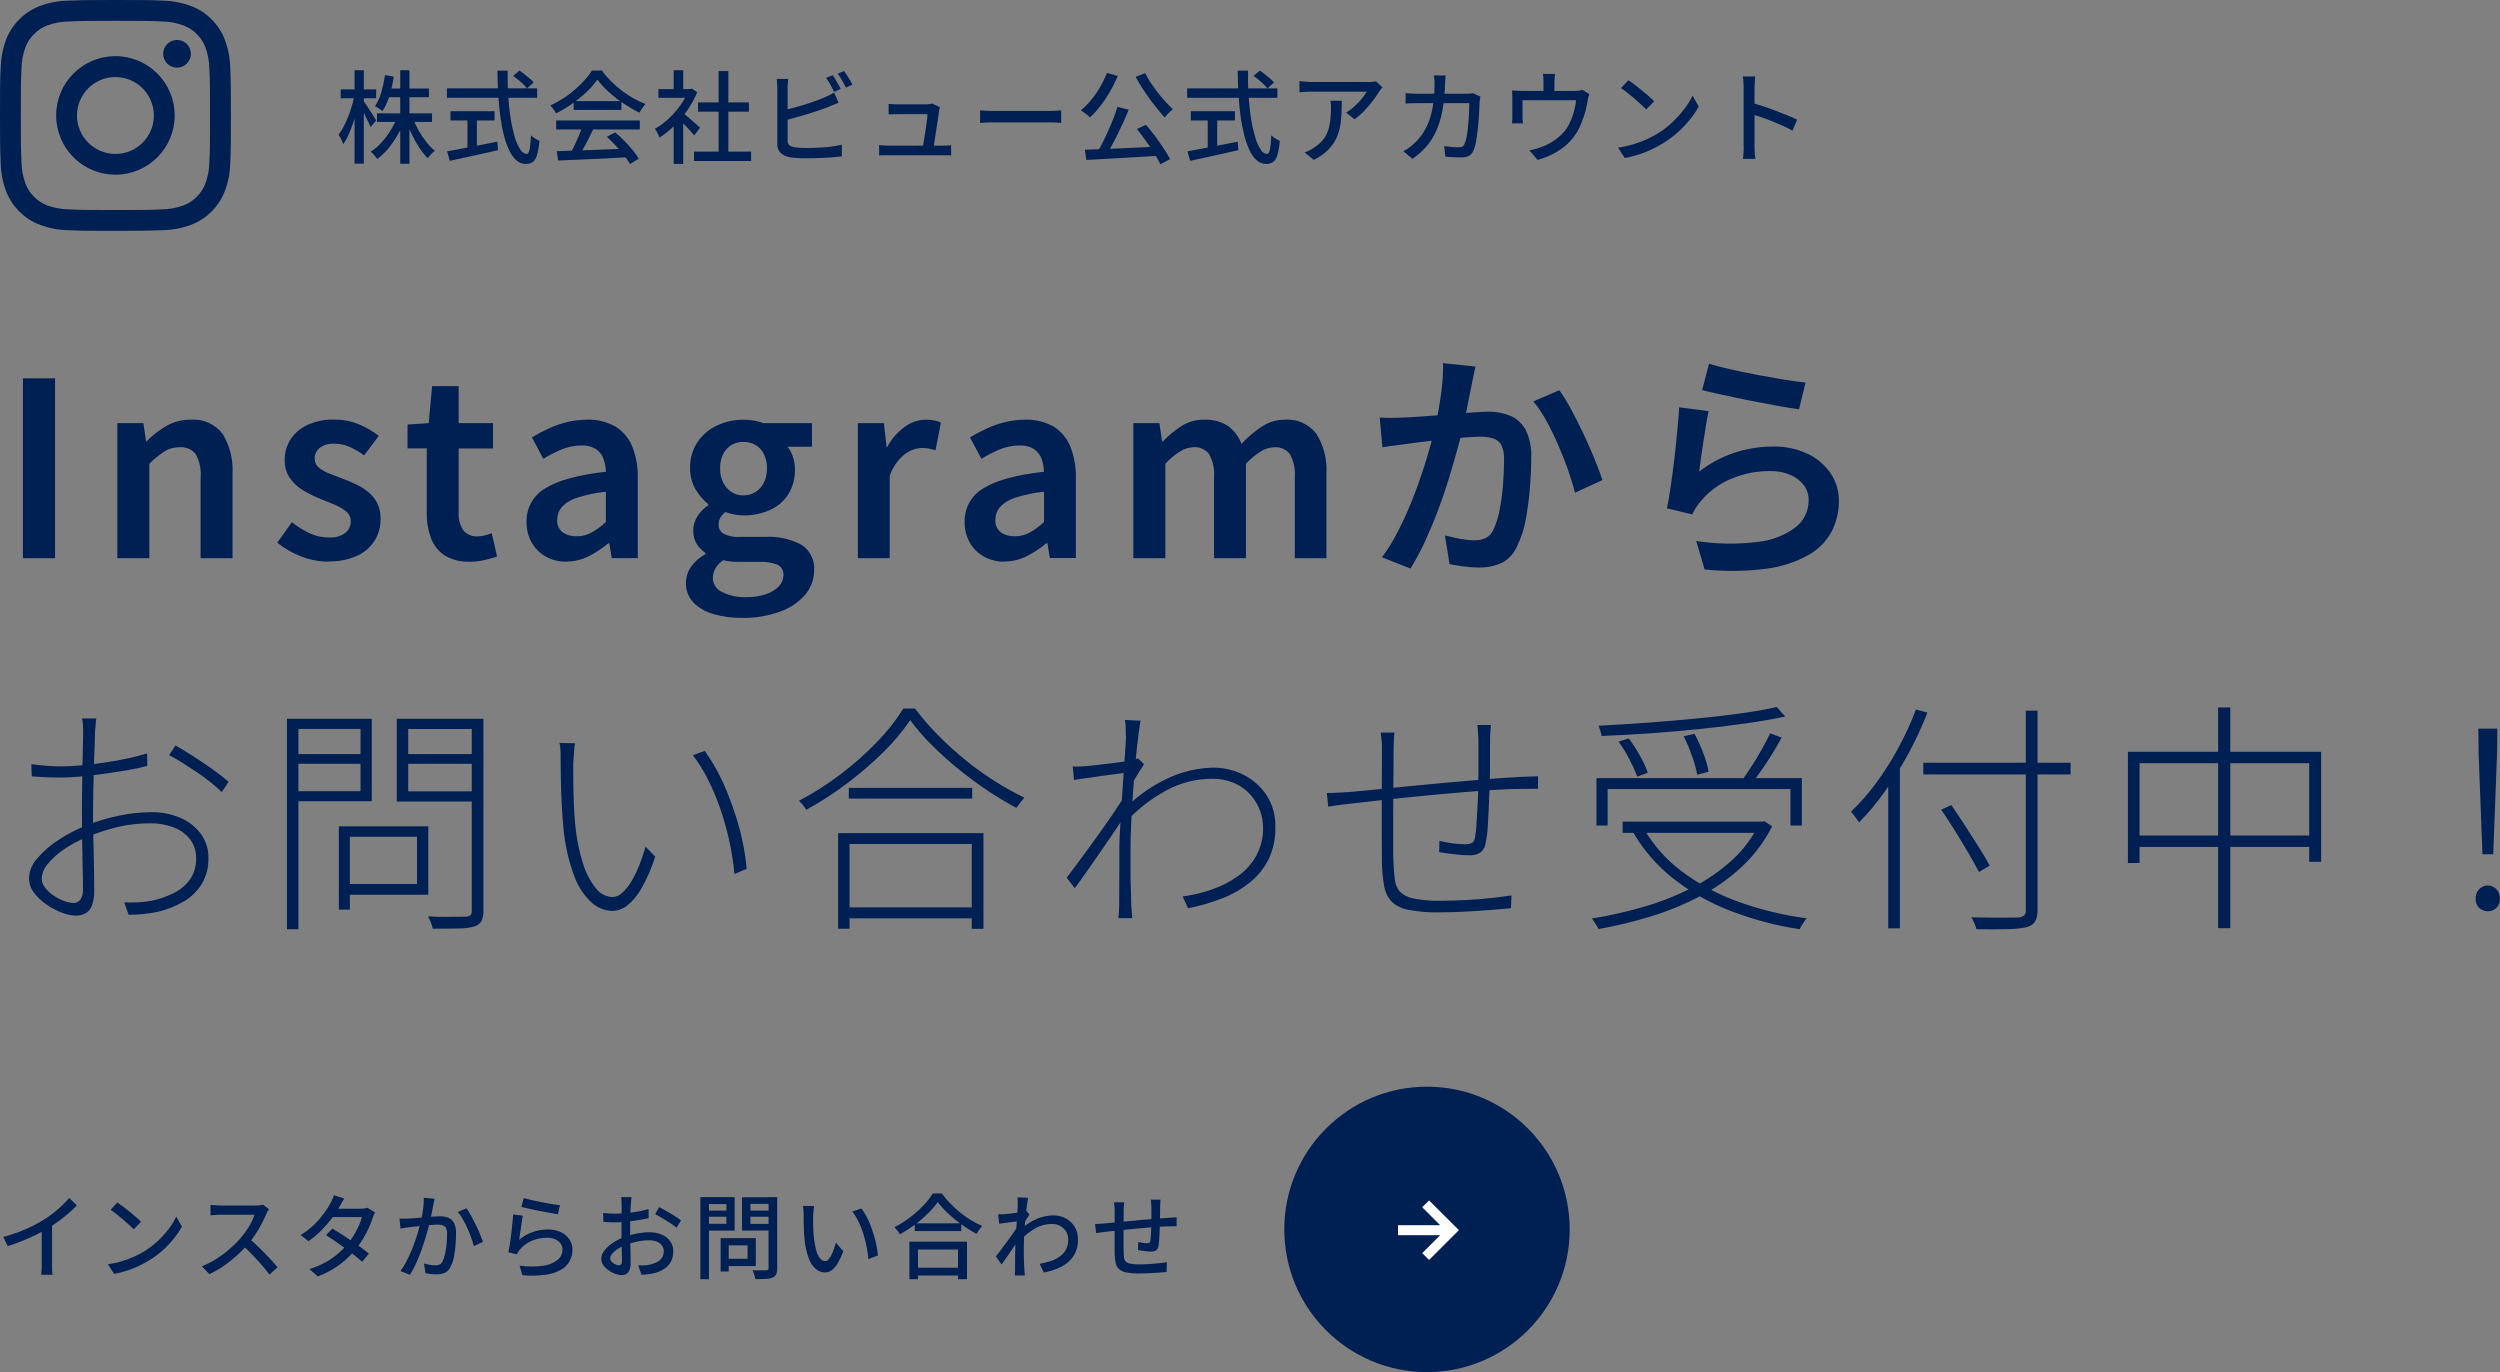 <?xml version="1.0" encoding="UTF-8"?>
<svg id="_レイヤー_2" data-name="レイヤー 2" xmlns="http://www.w3.org/2000/svg" width="297.83" height="163.46" viewBox="0 0 297.83 163.46">
  <rect x="0" y="0" width="297.83" height="163.46" fill="#808080" stroke="none"/>
  <defs>
    <style>
      .cls-1 {
        fill: #fff;
      }

      .cls-1, .cls-2 {
        stroke-width: 0px;
      }

      .cls-2 {
        fill: #001f52;
      }
    </style>
  </defs>
  <g id="_レイヤー_2-2" data-name=" レイヤー 2">
    <g id="_グループ_9917" data-name="グループ 9917">
      <path id="_パス_2847" data-name="パス 2847" class="cls-2" d="M2.73,66.5v-21.43h3.83v21.43h-3.83ZM13.98,66.5v-16.09h3.1l.32,2.17h.06c.7-.71,1.49-1.32,2.35-1.83.89-.51,1.9-.77,2.93-.75,1.46-.12,2.88.52,3.77,1.68.87,1.42,1.29,3.07,1.19,4.73v10.09h-3.8v-9.6c.09-.98-.12-1.95-.59-2.81-.46-.57-1.17-.87-1.9-.81-.65-.01-1.29.16-1.84.51-.64.43-1.24.92-1.78,1.46v11.25h-3.8ZM39.12,66.91c-1.12,0-2.23-.22-3.28-.64-1.02-.39-1.97-.94-2.81-1.62l1.74-2.44c.66.53,1.38.97,2.15,1.33.72.33,1.5.5,2.29.49.69.05,1.38-.14,1.94-.55.41-.34.65-.85.64-1.39,0-.43-.18-.84-.51-1.12-.39-.33-.83-.6-1.31-.8-.53-.23-1.08-.45-1.64-.67-.71-.28-1.4-.61-2.06-.99-.66-.37-1.23-.87-1.68-1.48-.46-.65-.7-1.44-.67-2.23-.01-.88.23-1.74.71-2.48.5-.75,1.21-1.34,2.03-1.71.98-.44,2.05-.65,3.12-.62,1.04-.02,2.07.18,3.03.58.83.34,1.6.8,2.31,1.36l-1.74,2.32c-.53-.39-1.11-.73-1.71-1-.57-.26-1.18-.39-1.8-.39-.64-.05-1.28.13-1.8.51-.37.31-.59.77-.58,1.26-.01.4.15.78.45,1.04.36.3.76.54,1.2.71.5.2,1.04.41,1.62.62.56.21,1.11.45,1.65.7.53.24,1.03.56,1.48.93.44.37.8.82,1.06,1.33.28.6.41,1.25.39,1.91,0,.9-.24,1.78-.71,2.54-.51.8-1.24,1.43-2.1,1.81-1.08.47-2.25.7-3.42.66ZM55.94,66.91c-1.04.05-2.08-.21-2.97-.74-.75-.5-1.32-1.22-1.62-2.06-.36-.98-.53-2.02-.51-3.06v-7.63h-2.29v-2.84l2.52-.17.41-4.41h3.16v4.41h4.09v3.02h-4.09v7.66c-.05.74.15,1.48.56,2.1.43.5,1.07.76,1.73.71.29,0,.58-.04.85-.12.27-.07.54-.16.8-.26l.64,2.79c-.43.13-.91.27-1.46.4-.59.14-1.2.21-1.81.21ZM67.48,66.91c-.87.02-1.72-.19-2.48-.61-.69-.4-1.27-.97-1.66-1.67-.42-.75-.63-1.59-.61-2.45-.05-1.65.82-3.2,2.26-4.02,1.51-.94,3.91-1.59,7.19-1.96-.01-.54-.11-1.07-.3-1.58-.17-.46-.49-.86-.9-1.13-.51-.31-1.1-.45-1.7-.42-.81,0-1.6.16-2.35.46-.76.32-1.5.69-2.2,1.13l-1.36-2.55c.62-.38,1.27-.72,1.93-1.03.71-.33,1.44-.59,2.2-.78.8-.2,1.62-.3,2.45-.3,1.17-.04,2.34.24,3.36.81.9.56,1.6,1.38,2,2.36.48,1.2.7,2.49.67,3.78v9.54h-3.1l-.29-1.77h-.12c-.71.6-1.49,1.11-2.32,1.54-.83.42-1.74.64-2.67.64ZM68.7,63.89c.62,0,1.24-.15,1.78-.45.62-.35,1.19-.77,1.7-1.26v-3.6c-1.17.11-2.33.36-3.45.72-.69.21-1.32.59-1.81,1.12-.35.41-.54.93-.54,1.46-.06.59.19,1.17.65,1.54.49.33,1.07.49,1.66.47ZM88.42,73.61c-1.16.02-2.32-.14-3.44-.46-.91-.25-1.73-.73-2.39-1.39-.58-.63-.9-1.46-.87-2.32,0-.68.21-1.34.59-1.9.45-.64,1.04-1.16,1.73-1.52v-.15c-.41-.28-.76-.64-1.03-1.06-.3-.49-.44-1.06-.42-1.64,0-.62.19-1.22.54-1.73.33-.5.76-.93,1.26-1.26v-.12c-.61-.48-1.12-1.07-1.51-1.74-.45-.76-.68-1.64-.67-2.52-.03-1.12.28-2.23.9-3.16.59-.86,1.4-1.54,2.35-1.97.97-.45,2.03-.67,3.1-.67.45,0,.89.04,1.33.12.37.07.72.16,1.07.29h5.77v2.81h-2.9c.27.35.48.74.62,1.16.17.49.25,1.01.25,1.54.03,1.06-.25,2.1-.81,3-.54.82-1.31,1.47-2.22,1.86-.98.42-2.05.64-3.12.62-.35,0-.69-.04-1.03-.1-.38-.07-.75-.17-1.12-.3-.22.18-.41.4-.57.64-.16.27-.23.59-.22.9,0,.42.21.81.57,1.03.63.32,1.34.45,2.04.39h2.87c1.52-.09,3.04.23,4.39.94,1.02.66,1.6,1.82,1.51,3.03,0,1.05-.37,2.08-1.04,2.88-.8.93-1.83,1.64-2.99,2.04-1.46.53-3,.79-4.56.76h0ZM88.56,59.02c.5,0,.99-.13,1.42-.39.43-.27.78-.65,1.01-1.1.27-.54.39-1.13.38-1.73.02-.6-.11-1.19-.38-1.73-.22-.45-.57-.82-1-1.07-.44-.25-.93-.37-1.44-.36-.48,0-.96.12-1.38.36-.43.25-.77.62-1,1.06-.27.54-.4,1.14-.38,1.74-.02.6.11,1.19.38,1.73.23.45.57.83,1,1.1.41.26.89.4,1.38.39h0ZM88.97,71.14c.78.02,1.56-.11,2.31-.36.57-.19,1.09-.51,1.51-.94.34-.34.53-.8.54-1.28.06-.54-.23-1.06-.72-1.29-.67-.25-1.38-.37-2.09-.33h-2.2c-.43,0-.82-.01-1.17-.04-.34-.03-.67-.08-1-.16-.39.26-.71.61-.94,1.01-.19.34-.28.72-.29,1.1,0,.73.44,1.38,1.1,1.68.92.45,1.94.66,2.96.61ZM102.2,66.5v-16.09h3.1l.32,2.87h.06c.5-.96,1.22-1.78,2.09-2.42.72-.54,1.59-.84,2.49-.86.35,0,.71.02,1.06.09.27.05.53.14.77.26l-.64,3.28c-.29-.08-.56-.14-.8-.19-.29-.05-.59-.08-.89-.07-.72.04-1.42.3-1.99.75-.83.67-1.44,1.57-1.78,2.58v9.8h-3.8ZM119.69,66.91c-.87.02-1.73-.19-2.49-.61-.7-.4-1.27-.97-1.67-1.67-.42-.75-.63-1.59-.61-2.45-.05-1.65.82-3.2,2.26-4.02,1.51-.94,3.91-1.59,7.19-1.96-.01-.54-.11-1.07-.3-1.58-.17-.46-.49-.86-.9-1.13-.51-.31-1.1-.45-1.7-.42-.81,0-1.6.16-2.35.46-.76.32-1.5.69-2.2,1.13l-1.36-2.55c.62-.38,1.27-.72,1.93-1.03.71-.33,1.44-.59,2.2-.78.8-.2,1.62-.3,2.45-.3,1.17-.04,2.34.24,3.36.81.9.56,1.6,1.38,2,2.36.48,1.2.7,2.49.67,3.78v9.53h-3.1l-.29-1.77h-.12c-.71.6-1.49,1.11-2.32,1.54-.82.42-1.74.64-2.67.64h0ZM120.9,63.89c.62,0,1.24-.15,1.78-.45.62-.35,1.19-.77,1.7-1.26v-3.6c-1.17.11-2.33.36-3.45.72-.69.21-1.32.59-1.81,1.12-.35.41-.54.93-.54,1.46-.06.59.19,1.17.65,1.54.49.33,1.07.49,1.66.47ZM135.02,66.5v-16.09h3.1l.32,2.2h.06c.67-.7,1.42-1.31,2.23-1.84.81-.52,1.76-.79,2.73-.77,1-.05,1.99.21,2.83.75.73.53,1.29,1.27,1.61,2.12.72-.77,1.53-1.46,2.41-2.04.82-.55,1.79-.84,2.78-.83,1.45-.11,2.85.52,3.73,1.68.88,1.41,1.3,3.06,1.2,4.73v10.09h-3.77v-9.6c.09-.98-.12-1.95-.59-2.81-.45-.57-1.15-.87-1.87-.81-.56.02-1.11.19-1.58.49-.66.41-1.26.91-1.78,1.48v11.25h-3.8v-9.6c.09-.98-.12-1.95-.59-2.81-.45-.57-1.15-.87-1.87-.81-.56.02-1.1.19-1.57.49-.66.41-1.25.91-1.77,1.48v11.25h-3.79ZM175.77,43.68c-.08.33-.15.69-.23,1.09s-.15.77-.23,1.12c-.08.41-.17.88-.29,1.44s-.23,1.11-.33,1.68c-.11.57-.22,1.13-.33,1.67-.19.81-.44,1.76-.74,2.84-.3,1.08-.64,2.24-1.01,3.48-.38,1.24-.8,2.48-1.28,3.74-.47,1.26-.99,2.49-1.54,3.7-.51,1.13-1.1,2.23-1.76,3.29l-3.39-1.34c.71-.96,1.34-1.98,1.88-3.05.58-1.12,1.11-2.28,1.6-3.48.49-1.2.92-2.38,1.3-3.54.39-1.16.72-2.24.99-3.23.27-1,.48-1.86.64-2.6.27-1.26.49-2.5.65-3.73.16-1.16.23-2.33.22-3.5l3.86.41ZM185.77,46.49c.52.74,1,1.52,1.42,2.32.5.93,1,1.9,1.48,2.93.48,1.02.92,2.02,1.3,2.97.39.96.7,1.78.93,2.48l-3.27,1.51c-.19-.79-.46-1.68-.81-2.67-.35-.99-.74-1.99-1.19-3.02-.44-1.02-.92-1.99-1.42-2.9-.44-.81-.95-1.58-1.54-2.29l3.1-1.33ZM164.37,49.74c.5.04,1,.05,1.48.04.48,0,.98-.02,1.48-.04.47-.02,1.04-.05,1.71-.1l2.19-.16c.78-.06,1.56-.12,2.34-.19s1.49-.13,2.15-.17c.66-.05,1.2-.07,1.62-.07.89-.02,1.78.15,2.61.49.77.34,1.4.93,1.8,1.67.49,1,.72,2.12.67,3.23,0,1.12-.05,2.35-.16,3.68-.1,1.28-.27,2.56-.51,3.83-.18,1.06-.51,2.08-.99,3.05-.35.89-1.01,1.62-1.86,2.06-.87.39-1.81.57-2.76.55-.59,0-1.18-.05-1.77-.13-.64-.09-1.2-.18-1.68-.27l-.55-3.42c.39.1.8.19,1.25.29.44.1.87.17,1.29.22.33.04.67.07,1,.07.45,0,.9-.08,1.31-.26.43-.23.76-.6.94-1.04.33-.72.57-1.47.71-2.25.19-.98.33-1.97.41-2.97.09-1.07.13-2.08.13-3.05.04-.62-.07-1.24-.33-1.8-.21-.38-.57-.66-.99-.78-.51-.14-1.05-.21-1.58-.2-.44,0-1.05.03-1.83.1-.77.07-1.6.14-2.49.23-.89.09-1.71.18-2.46.28-.75.1-1.34.17-1.77.23-.39.06-.88.12-1.49.2s-1.13.15-1.55.23l-.32-3.54ZM203.58,43.33c.68.21,1.53.43,2.57.67,1.03.23,2.12.45,3.25.67,1.13.21,2.21.4,3.22.57,1.01.16,1.84.28,2.48.33l-.78,3.19c-.58-.08-1.27-.19-2.07-.33s-1.66-.3-2.58-.48c-.92-.17-1.82-.35-2.7-.54-.88-.18-1.69-.36-2.42-.52-.73-.16-1.32-.3-1.77-.42l.82-3.13ZM203.55,48.99c-.1.43-.2.96-.3,1.6s-.21,1.3-.32,2c-.11.7-.2,1.36-.29,2l-.22,1.6c1.26-.99,2.69-1.75,4.21-2.26,1.48-.48,3.03-.73,4.58-.73,1.46-.04,2.9.27,4.22.9,1.1.53,2.03,1.35,2.7,2.36.62.95.95,2.06.94,3.2.01,1.27-.28,2.52-.86,3.65-.63,1.18-1.59,2.15-2.76,2.81-1.53.85-3.21,1.4-4.95,1.62-2.46.33-4.95.36-7.42.1l-1.01-3.39c2.45.38,4.95.42,7.41.1,1.63-.17,3.17-.78,4.48-1.77.96-.77,1.52-1.94,1.51-3.18.01-.65-.19-1.28-.58-1.8-.42-.55-.97-.97-1.61-1.23-.75-.31-1.55-.47-2.36-.45-1.62-.02-3.22.3-4.71.93-1.39.58-2.62,1.49-3.58,2.64-.22.25-.43.53-.61.81-.15.25-.29.51-.41.78l-3.02-.72c.12-.56.23-1.22.35-1.99.12-.76.23-1.58.35-2.47.12-.88.22-1.77.32-2.67.1-.9.18-1.77.26-2.62.08-.85.14-1.61.17-2.29l3.5.46ZM11.48,85.56c-.04.17-.06.35-.07.52,0,.17-.02.36-.04.55-.02.19-.04.41-.06.64,0,.35-.01.89-.04,1.64s-.06,1.6-.09,2.57c-.03.97-.05,1.94-.07,2.92-.02.98-.03,1.86-.03,2.65,0,.73,0,1.53.03,2.39.02.86.04,1.71.06,2.54.02.83.03,1.61.04,2.35s.01,1.33.01,1.8c.02.59-.07,1.17-.26,1.72-.14.39-.4.72-.75.94-.36.2-.77.3-1.19.29-.57-.02-1.14-.14-1.67-.36-.65-.25-1.27-.58-1.84-.99-.57-.38-1.07-.86-1.48-1.41-.37-.47-.57-1.05-.58-1.65.03-.89.37-1.74.97-2.39.72-.85,1.57-1.59,2.51-2.19,1-.67,2.07-1.23,3.19-1.68,1.3-.54,2.64-.95,4.02-1.23,1.25-.27,2.53-.41,3.81-.42,1.24-.03,2.46.21,3.6.7.96.41,1.79,1.08,2.41,1.93.58.83.89,1.82.87,2.83.03,1.07-.24,2.12-.77,3.05-.53.86-1.26,1.59-2.13,2.1-.98.58-2.05,1.01-3.16,1.26-.62.13-1.24.22-1.87.28-.61.05-1.14.07-1.58.07l-.52-1.48c.48.02,1.01.02,1.58,0,.58-.02,1.16-.09,1.73-.2.88-.19,1.73-.49,2.54-.88.78-.37,1.45-.93,1.96-1.62.52-.74.78-1.63.75-2.54.03-.84-.24-1.66-.75-2.32-.53-.64-1.22-1.12-2-1.4-.85-.31-1.75-.47-2.65-.46-1.28,0-2.55.13-3.8.41-1.29.3-2.55.71-3.77,1.22-.95.38-1.85.85-2.7,1.42-.74.49-1.41,1.08-1.98,1.77-.44.48-.7,1.09-.74,1.74,0,.4.14.79.39,1.1.28.36.61.68.99.93.39.27.81.49,1.25.65.36.15.75.23,1.15.25.33.02.65-.14.84-.42.21-.33.31-.72.29-1.12,0-.6,0-1.4-.03-2.41s-.04-2.08-.06-3.23c-.02-1.15-.03-2.23-.03-3.23,0-.83,0-1.75.02-2.77.01-1.02.02-2.01.04-2.98.02-.98.04-1.83.06-2.57.02-.73.03-1.23.03-1.48,0-.21,0-.42-.01-.62,0-.2-.02-.41-.04-.61-.02-.18-.04-.36-.09-.54h1.74ZM20.91,88.81c.66.37,1.4.82,2.22,1.35.82.53,1.61,1.06,2.35,1.6.61.43,1.2.89,1.75,1.38l-.81,1.22c-.42-.41-.86-.8-1.32-1.16-.51-.41-1.06-.81-1.64-1.2-.58-.39-1.16-.77-1.73-1.13-.57-.36-1.1-.66-1.58-.91l.75-1.14ZM3.74,91.04c.77.1,1.42.16,1.94.2.52.04,1.05.06,1.6.06.7,0,1.48-.04,2.36-.12.88-.08,1.79-.18,2.73-.32.94-.13,1.86-.3,2.76-.49s1.7-.4,2.39-.61l.03,1.48c-.79.21-1.6.39-2.41.52-.91.15-1.84.3-2.8.43-.96.14-1.88.24-2.76.32-.88.08-1.64.12-2.28.12-.75,0-1.41-.01-1.96-.04-.55-.03-1.07-.06-1.55-.1l-.06-1.45ZM41.01,98.44h10.01v8.15h-10.01v-1.28h8.67v-5.63h-8.67v-1.24ZM40.37,98.44h1.31v9.92h-1.31v-9.92ZM34.83,89.83h8.5v1.16h-8.5v-1.16ZM48.14,89.83h8.73v1.16h-8.73v-1.16ZM56.2,85.63h1.39v22.84c.03.44-.06.89-.25,1.29-.2.31-.5.53-.86.62-.61.16-1.23.24-1.86.23-.81.02-1.84.03-3.07.03-.02-.16-.06-.31-.12-.46-.06-.17-.12-.35-.2-.52-.08-.17-.15-.34-.23-.49.7.04,1.35.06,1.96.06.61,0,1.14,0,1.58-.01.44,0,.75-.01.93-.01.2,0,.4-.06.57-.17.13-.15.18-.35.16-.55v-22.84ZM34.92,85.63h9.37v9.82h-9.37v-1.19h8.03v-7.42h-8.03v-1.21ZM56.9,85.63v1.22h-8.27v7.42h8.27v1.22h-9.63v-9.86h9.63ZM34.19,85.63h1.36v25.07h-1.36v-25.07ZM68.5,88.55c-.05.22-.07.45-.09.68-.02.28-.04.58-.06.89s-.04.58-.06.81c0,.6,0,1.3.01,2.1,0,.8.03,1.65.06,2.55.03.9.08,1.77.16,2.62.14,1.55.44,3.08.9,4.57.32,1.1.84,2.13,1.55,3.03.47.65,1.22,1.04,2.01,1.07.42-.02.81-.19,1.12-.48.42-.38.79-.82,1.07-1.31.37-.62.69-1.26.96-1.93.3-.75.56-1.51.77-2.29l1.16,1.19c-.42,1.33-.98,2.62-1.67,3.83-.43.78-1.01,1.47-1.71,2.03-.5.38-1.1.59-1.73.61-.9-.03-1.76-.37-2.44-.97-.94-.87-1.66-1.95-2.09-3.16-.7-1.89-1.14-3.87-1.31-5.87-.08-.81-.14-1.71-.19-2.68s-.08-1.91-.1-2.81c-.02-.9-.03-1.62-.03-2.16,0-.29,0-.69-.01-1.2,0-.4-.04-.79-.13-1.17l1.83.05ZM83.96,89.45c.51.73.98,1.48,1.41,2.26.47.86.89,1.76,1.26,2.67.39.95.74,1.93,1.06,2.94.32,1.01.59,2.04.8,3.07.21,1.03.37,2.07.46,3.12l-1.45.61c-.13-1.38-.35-2.74-.65-4.09-.29-1.3-.66-2.58-1.09-3.83-.41-1.17-.9-2.32-1.46-3.42-.5-.99-1.09-1.93-1.75-2.81l1.42-.52ZM101.12,93.86h14.7v1.28h-14.7v-1.28ZM100.49,108.1h15.89v1.3h-15.89v-1.3ZM99.85,99.25h17.31v11.4h-1.39v-10.1h-14.56v10.09h-1.36v-11.4ZM108.43,85.8c-.92,1.35-1.97,2.6-3.13,3.74-1.35,1.34-2.8,2.59-4.32,3.74-1.56,1.18-3.21,2.25-4.93,3.19-.06-.1-.14-.21-.23-.35-.1-.14-.2-.27-.32-.39-.12-.13-.22-.24-.32-.33,1.74-.91,3.4-1.97,4.96-3.16,1.55-1.17,3.01-2.47,4.36-3.87,1.18-1.2,2.23-2.53,3.12-3.96h1.39c.83,1.11,1.73,2.15,2.7,3.13,1.03,1.05,2.12,2.04,3.26,2.97,1.13.92,2.31,1.77,3.54,2.55,1.13.72,2.31,1.38,3.52,1.96-.15.17-.32.38-.49.61-.17.23-.33.43-.46.61-1.2-.64-2.37-1.34-3.49-2.1-1.19-.8-2.35-1.66-3.48-2.58-1.1-.89-2.16-1.85-3.16-2.86-.91-.9-1.75-1.88-2.51-2.9h0ZM140.88,106.8c1.2-.16,2.38-.44,3.52-.84,1.1-.38,2.15-.92,3.1-1.6.91-.65,1.66-1.49,2.19-2.47.56-1.05.83-2.23.78-3.42-.01-.62-.12-1.23-.33-1.81-.24-.68-.6-1.31-1.06-1.86-.52-.62-1.17-1.11-1.9-1.45-.89-.4-1.85-.59-2.83-.57-1.87,0-3.71.47-5.35,1.36-1.73.92-3.3,2.12-4.65,3.54l-.03-1.65c1.54-1.5,3.34-2.7,5.32-3.54,1.55-.65,3.21-1,4.89-1.04,1.24,0,2.47.28,3.58.84,1.12.55,2.07,1.38,2.76,2.42.73,1.13,1.1,2.44,1.06,3.78.05,1.31-.22,2.62-.77,3.81-.53,1.08-1.28,2.04-2.22,2.8-1,.8-2.11,1.45-3.31,1.91-1.32.52-2.69.92-4.09,1.19l-.66-1.42ZM134.36,92c-.15.04-.47.09-.96.15s-1.04.13-1.67.22c-.63.09-1.27.18-1.93.28s-1.28.18-1.86.26l-.14-1.6c.25.02.5.02.75.01.25-.01.5-.02.75-.04l1.39-.15c.56-.06,1.15-.12,1.77-.2.62-.08,1.21-.16,1.78-.26.46-.07.91-.18,1.35-.32l.7.7c-.17.27-.36.57-.57.89-.2.32-.41.65-.61.99-.2.34-.38.65-.54.94l-.41,3.07c-.35.54-.77,1.18-1.26,1.91-.49.73-1.02,1.5-1.58,2.31-.56.8-1.12,1.61-1.68,2.42s-1.09,1.56-1.6,2.23l-.96-1.25c.35-.47.78-1.04,1.29-1.72.51-.68,1.05-1.41,1.61-2.19.56-.77,1.11-1.54,1.65-2.31.54-.76,1.01-1.45,1.42-2.07.41-.62.71-1.09.9-1.42l.15-1.91.23-.93ZM134.12,87.65c0-.27,0-.58-.01-.91,0-.33-.04-.65-.1-.97l1.86.09c-.06.31-.14.88-.25,1.71s-.21,1.81-.32,2.94c-.11,1.13-.21,2.33-.3,3.6-.09,1.27-.17,2.52-.23,3.75-.06,1.24-.09,2.36-.09,3.36v2.42c0,.69,0,1.36.03,2.01s.04,1.41.06,2.26l.06.75c.02.25.04.49.06.72h-1.65c.02-.13.04-.35.06-.65.02-.3.03-.57.03-.8,0-.93,0-1.73.01-2.39s.01-1.34.01-2.01v-2.47c0-.44.02-1.05.06-1.81s.09-1.62.15-2.57c.06-.95.12-1.91.19-2.89.07-.98.13-1.9.19-2.77.06-.87.11-1.6.15-2.2.04-.6.06-.99.05-1.19h0ZM177.62,86.38c-.02.15-.04.34-.06.57-.02.22-.03.44-.04.67,0,.22-.01.43-.01.62v1.84c0,.67,0,1.31-.01,1.93s-.02,1.18-.04,1.68c-.02.68-.05,1.44-.09,2.29s-.08,1.67-.13,2.45c-.03.66-.11,1.31-.25,1.96-.04.46-.27.88-.62,1.17-.42.25-.92.37-1.41.33-.42,0-.83-.03-1.25-.07-.47-.05-.91-.1-1.32-.16s-.73-.11-.94-.15l.03-1.33c.54.13,1.1.23,1.65.3.45.06.91.09,1.36.1.3.02.61-.04.88-.17.22-.17.35-.43.36-.7.09-.52.15-1.05.17-1.58.04-.67.08-1.4.13-2.19.05-.79.07-1.54.07-2.23.02-.56.03-1.16.03-1.81v-3.64c0-.19,0-.41-.03-.64s-.03-.46-.04-.68c0-.19-.03-.38-.07-.57h1.63ZM166.11,87.3c-.02.25-.04.56-.06.91-.02.36-.03.7-.03,1.03,0,.68,0,1.52-.01,2.52,0,1.01-.02,2.06-.03,3.16s-.01,2.18-.01,3.22v2.77c0,.8,0,1.38.03,1.72.04.83.09,1.54.16,2.12.05.53.25,1.03.58,1.44.43.44.99.73,1.6.84,1.03.21,2.07.3,3.12.28,1.12,0,2.23-.03,3.32-.09,1.09-.06,2.1-.14,3.03-.25.93-.11,1.68-.21,2.26-.3l-.07,1.53c-.64.06-1.43.12-2.38.2-.95.08-1.95.14-3.02.2-1.07.06-2.11.09-3.13.09-1.23.03-2.47-.07-3.68-.3-.76-.12-1.46-.47-2.02-1-.46-.51-.76-1.15-.87-1.83-.16-.91-.25-1.83-.27-2.76,0-.41,0-.99-.01-1.76s-.01-1.62-.01-2.58v-2.93c0-1,0-1.93.01-2.81,0-.88.01-1.63.01-2.25v-1.19c0-.35,0-.67-.03-.97-.02-.3-.06-.64-.12-1.03h1.63ZM158.05,94.47c.48,0,.95-.01,1.39-.04.44-.03.86-.05,1.25-.07.66-.06,1.59-.14,2.8-.26,1.21-.12,2.57-.25,4.09-.41,1.52-.15,3.09-.3,4.73-.45,1.63-.14,3.23-.28,4.79-.41,1.56-.13,2.94-.22,4.16-.28.39-.02.74-.03,1.06-.04.32,0,.62-.02.91-.04v1.51c-.17-.02-.35-.03-.52-.01-.21,0-.45.01-.7.01h-.75c-.77,0-1.73.03-2.86.1-1.13.07-2.35.15-3.65.26-1.3.11-2.64.22-4,.35s-2.68.26-3.94.39c-1.27.13-2.42.26-3.45.38-1.03.12-1.87.21-2.51.29-.31.04-.61.07-.91.1-.3.03-.59.07-.87.12-.28.05-.56.09-.83.13l-.17-1.62ZM190.18,92.7h24.48v5.65h-1.36v-4.35h-21.78v4.35h-1.33v-5.65ZM193.31,97.89h16.73v1.33h-16.73v-1.33ZM211.67,84.23l1.01,1.13c-1.33.29-2.88.56-4.63.81-1.75.25-3.6.48-5.54.68-1.94.2-3.92.37-5.92.51-2,.14-3.93.24-5.79.32-.03-.21-.08-.41-.15-.61l-.2-.61c1.86-.1,3.77-.22,5.74-.36s3.91-.31,5.83-.49c1.91-.18,3.7-.39,5.35-.62,1.65-.23,3.08-.48,4.28-.76h0ZM192.82,88.35l1.22-.38c.5.67.95,1.37,1.35,2.1.37.63.67,1.3.91,1.99l-1.25.46c-.26-.69-.57-1.36-.91-2.02-.38-.75-.83-1.47-1.32-2.16h0ZM200.59,87.71l1.28-.29c.41.76.76,1.54,1.06,2.35.28.7.49,1.43.62,2.17l-1.36.35c-.14-.75-.34-1.49-.61-2.2-.28-.81-.61-1.61-.99-2.38h0ZM210.89,87.36l1.36.52c-.35.64-.73,1.3-1.16,1.99-.43.69-.86,1.34-1.3,1.97-.44.63-.86,1.18-1.25,1.67l-1.07-.46c.37-.5.76-1.08,1.19-1.74.43-.66.84-1.34,1.23-2.05.4-.71.73-1.34,1-1.9h0ZM209.55,97.89h.35l.29-.06.93.61c-.9,1.78-2.1,3.39-3.55,4.76-1.47,1.38-3.12,2.55-4.9,3.49-1.87.99-3.83,1.81-5.86,2.44-2.09.65-4.21,1.17-6.37,1.55-.06-.12-.14-.25-.23-.41l-.29-.46c-.08-.14-.18-.26-.29-.38,2.12-.34,4.21-.82,6.26-1.42,1.97-.57,3.88-1.33,5.7-2.26,1.71-.87,3.29-1.96,4.71-3.24,1.35-1.22,2.45-2.69,3.25-4.32v-.29ZM195.78,98.64c1.15,2.01,2.7,3.76,4.55,5.15,2.03,1.53,4.28,2.74,6.67,3.6,2.66.97,5.43,1.65,8.24,2.01-.11.12-.21.25-.3.39-.11.16-.21.32-.3.46-.09.14-.17.29-.23.45-2.84-.43-5.63-1.17-8.31-2.21-2.43-.94-4.72-2.23-6.77-3.84-1.92-1.51-3.54-3.38-4.77-5.5l1.22-.52ZM229.13,90.87h17.54v1.39h-17.54v-1.39ZM241.34,84.66h1.39v23.75c.04.5-.08,1-.33,1.44-.26.32-.62.54-1.03.62-.71.14-1.43.21-2.15.22-.95.03-2.2.03-3.77.01-.02-.15-.07-.31-.13-.45-.07-.16-.14-.33-.22-.51-.07-.16-.16-.32-.26-.46.87.02,1.68.03,2.45.04s1.42,0,1.97,0c.55,0,.93-.01,1.15-.01.25-.01.5-.09.71-.23.17-.18.25-.42.22-.67v-23.75ZM231.27,96.46l1.19-.55c.54.77,1.1,1.61,1.68,2.51.58.9,1.13,1.76,1.65,2.58.52.82.94,1.53,1.25,2.13l-1.28.75c-.31-.6-.72-1.33-1.22-2.19-.5-.86-1.04-1.75-1.61-2.67-.57-.92-1.13-1.77-1.67-2.56h0ZM224.95,91.82l1.39-1.42v20.19h-1.39v-18.76ZM228.26,84.52l1.36.38c-.66,1.68-1.42,3.32-2.28,4.9-.83,1.54-1.76,3.04-2.78,4.47-.93,1.32-1.96,2.56-3.09,3.71-.06-.1-.15-.23-.26-.39-.12-.16-.23-.32-.35-.48-.11-.14-.22-.28-.35-.41,1.1-1.05,2.1-2.19,3-3.42.98-1.33,1.87-2.73,2.65-4.19.8-1.47,1.5-3,2.09-4.56h0ZM253.49,89.56h23.03v13.11h-1.42v-11.75h-20.21v11.89h-1.39v-13.26ZM254.27,99.54h21.69v1.36h-21.69v-1.36ZM264.25,84.28h1.45v26.3h-1.45v-26.3ZM295.74,101.77l-.46-12.06-.03-2.9h2.26l-.03,2.9-.46,12.06h-1.28ZM296.38,108.56c-.38,0-.74-.14-1.02-.39-.3-.29-.46-.7-.43-1.12-.02-.42.14-.83.43-1.13.53-.56,1.42-.58,1.98-.05.02.02.03.03.05.05.29.3.45.71.43,1.13.03.42-.13.83-.43,1.12-.28.26-.64.4-1.01.39h0Z"/>
      <path id="_パス_2848" data-name="パス 2848" class="cls-2" d="M44.91,13.5h6.56v1.03h-6.56v-1.03ZM46.1,10.55h5v1.03h-5v-1.03ZM47.68,8.37h1.1v11.14h-1.1v-11.14ZM47.31,14.01l.9.28c-.23.63-.52,1.24-.86,1.82-.33.57-.7,1.11-1.12,1.61-.38.46-.81.86-1.28,1.22-.07-.09-.14-.19-.23-.3-.09-.11-.18-.22-.28-.32-.09-.09-.18-.18-.28-.26.47-.28.89-.63,1.25-1.04.4-.44.77-.91,1.08-1.42.32-.5.59-1.03.81-1.59ZM49.19,14.07c.19.51.42,1,.68,1.48.27.48.58.94.92,1.37.3.38.64.73,1.01,1.04-.1.08-.2.16-.29.25-.1.1-.2.21-.3.32-.09.1-.17.21-.24.32-.38-.38-.71-.79-1-1.24-.34-.51-.64-1.04-.9-1.58-.27-.55-.5-1.12-.7-1.7l.81-.26ZM45.87,8.95l1.04.18c-.11.76-.29,1.52-.51,2.26-.19.65-.47,1.26-.82,1.84-.08-.07-.17-.13-.26-.19-.11-.07-.22-.14-.34-.22-.1-.06-.2-.11-.31-.16.34-.51.59-1.08.76-1.67.19-.67.34-1.35.43-2.04ZM40.59,10.65h4.22v1.06h-4.22v-1.06ZM42.24,8.37h1.1v11.13h-1.1v-11.13ZM42.22,11.39l.65.25c-.1.49-.21.99-.35,1.51s-.29,1.03-.46,1.53c-.17.5-.36.97-.55,1.4-.17.39-.38.75-.62,1.1-.04-.12-.09-.25-.14-.37-.07-.14-.14-.28-.21-.41-.07-.13-.14-.25-.21-.34.22-.3.42-.61.59-.94.2-.38.38-.77.54-1.18.17-.42.32-.85.45-1.29.13-.44.24-.86.32-1.27ZM43.3,12.02c.07.09.18.24.32.45s.29.45.46.7c.16.26.31.49.45.71.14.22.23.37.29.47l-.67.78c-.07-.17-.16-.37-.28-.62-.12-.24-.25-.5-.38-.77-.13-.27-.27-.52-.4-.75l-.31-.56.53-.41ZM61.13,9.05l.76-.64c.2.13.41.29.62.46.21.17.41.34.61.5.16.14.32.29.46.45l-.79.71c-.14-.17-.28-.33-.44-.48-.18-.18-.38-.35-.59-.53-.21-.18-.42-.33-.62-.47ZM53.23,10.52h10.76v1.12h-10.75v-1.12ZM53.66,13.25h5.26v1.1h-5.25v-1.1ZM55.68,13.86h1.13v4.19h-1.12v-4.19ZM53.27,18.03c.48-.09,1.05-.19,1.7-.32s1.35-.26,2.08-.4l2.2-.43.08,1.01c-.67.16-1.34.31-2.03.46s-1.35.29-1.98.43c-.64.14-1.21.26-1.73.38l-.33-1.13ZM59.26,8.42h1.22c-.02,1.06,0,2.07.07,3.05.06.98.16,1.89.3,2.72.11.74.28,1.46.49,2.18.14.51.36,1,.65,1.45.15.29.43.48.76.52.15,0,.27-.18.34-.53.1-.56.15-1.12.16-1.69.15.14.31.27.48.37.17.11.34.2.53.28-.04.57-.13,1.13-.28,1.68-.07.33-.25.62-.5.84-.24.17-.53.25-.83.24-.41,0-.81-.15-1.12-.42-.37-.33-.66-.74-.86-1.19-.27-.58-.49-1.18-.64-1.81-.19-.75-.33-1.51-.43-2.27-.11-.82-.19-1.69-.25-2.61-.05-.92-.08-1.85-.09-2.8ZM66.34,18c.71-.02,1.53-.04,2.47-.07s1.92-.07,2.96-.11l3.11-.12-.05,1.03c-.99.06-1.99.11-3.01.16s-1.98.09-2.89.13c-.92.04-1.73.07-2.44.1l-.16-1.12ZM66.26,14.35h9.96v1.07h-9.96v-1.07ZM68.34,12.05h5.69v1.05h-5.69v-1.05ZM69.39,15.05l1.28.35c-.18.38-.38.78-.58,1.18-.2.4-.41.79-.62,1.16-.21.37-.4.71-.59,1l-1.01-.34c.18-.31.37-.66.56-1.05.19-.39.37-.79.54-1.19.17-.41.3-.78.41-1.11h0ZM72.3,16.29l.98-.52c.38.32.75.65,1.1,1.01.36.37.69.73.99,1.1.27.32.51.66.73,1.02l-1.04.64c-.21-.36-.45-.7-.71-1.03-.3-.38-.62-.76-.98-1.15-.36-.39-.71-.74-1.07-1.06ZM71.16,9.48c-.36.52-.78,1.01-1.25,1.45-.53.51-1.11.98-1.71,1.4-.62.44-1.28.84-1.96,1.18-.05-.11-.11-.22-.17-.32-.08-.12-.16-.23-.25-.34-.09-.11-.17-.21-.25-.29.7-.32,1.38-.71,2-1.16.62-.44,1.19-.94,1.73-1.48.46-.46.87-.97,1.22-1.52h1.18c.32.45.69.88,1.08,1.27.4.4.83.77,1.28,1.12.45.34.91.65,1.4.92.46.26.94.49,1.44.68-.14.16-.27.32-.39.5-.12.19-.24.37-.34.53-.65-.32-1.27-.68-1.87-1.08-.62-.41-1.21-.87-1.76-1.37-.5-.45-.96-.94-1.37-1.48h0ZM82.68,18.06h6.8v1.12h-6.8v-1.12ZM83.16,12.2h6.06v1.1h-6.06v-1.1ZM85.61,8.47h1.16v10.13h-1.16v-10.13ZM78.44,10.62h3.96v1.03h-3.96v-1.03ZM80.26,14.42l1.13-1.34v6.45h-1.13v-5.1ZM80.26,8.37h1.13v2.74h-1.13v-2.74ZM81.27,13.39c.16.11.32.23.46.36l.64.55c.23.2.44.38.62.54s.32.29.41.37l-.7.92c-.11-.14-.26-.31-.43-.51-.18-.2-.37-.4-.57-.61-.2-.21-.4-.41-.59-.59-.19-.19-.35-.34-.47-.45l.63-.58ZM81.99,10.61h.21l.22-.05.64.42c-.31.76-.7,1.49-1.18,2.16-.46.67-.99,1.3-1.58,1.87-.53.52-1.11.99-1.73,1.39-.04-.12-.09-.24-.15-.36-.07-.13-.14-.27-.21-.4-.05-.1-.12-.2-.2-.29.58-.33,1.12-.73,1.61-1.18.52-.48.99-1.01,1.4-1.58.4-.54.72-1.13.97-1.76v-.22ZM99.2,8.96c.12.16.23.33.33.5.12.2.23.4.34.6.11.2.21.38.29.54l-.78.34c-.12-.24-.27-.52-.45-.84-.16-.28-.33-.55-.51-.82l.78-.32ZM100.56,8.46c.1.14.22.32.34.52s.25.4.37.59c.1.17.2.34.28.52l-.78.34c-.12-.26-.27-.54-.45-.85-.16-.28-.33-.54-.52-.8l.77-.32ZM93.9,9.41c-.02.16-.03.34-.05.54-.02.2-.02.39-.02.56v6.2c-.03.22.05.44.2.59.18.13.4.21.62.25.18.02.41.04.68.06.27.02.54.02.82.02.31,0,.66,0,1.03-.02.38-.02.75-.04,1.13-.07.38-.03.74-.07,1.09-.13.3-.04.6-.1.89-.17v1.38c-.36.05-.78.09-1.27.13-.49.04-.99.06-1.51.08-.51.02-.99.03-1.43.03-.37,0-.72,0-1.06-.03-.34-.02-.64-.05-.9-.09-.42-.06-.81-.24-1.12-.52-.29-.31-.43-.73-.4-1.15v-6.56c0-.1,0-.21-.01-.34l-.02-.4c0-.12-.02-.25-.05-.37h1.4ZM93.27,13.15c.37-.08.77-.18,1.21-.29.44-.12.88-.24,1.32-.38.44-.13.87-.28,1.29-.43s.79-.3,1.11-.44c.2-.08.4-.17.59-.26.19-.1.38-.2.58-.32l.53,1.21c-.2.08-.41.17-.64.26l-.62.26c-.36.14-.77.29-1.22.44-.46.15-.93.3-1.42.45-.49.15-.97.29-1.43.41-.47.13-.9.24-1.29.34v-1.24ZM111.96,12.79c-.02.07-.03.14-.05.22s-.03.15-.05.22c-.02.17-.05.41-.09.71-.04.31-.09.65-.15,1.01-.06.37-.11.73-.17,1.1-.06.37-.11.7-.15,1-.04.3-.08.54-.11.71h-1.29c.02-.14.06-.35.1-.63s.09-.58.15-.92c.06-.33.11-.67.16-1.02.05-.35.09-.66.13-.94.03-.22.05-.44.05-.65h-3.56c-.18,0-.36,0-.55.01l-.52.02v-1.25c.1,0,.22.02.34.03.12.01.25.02.38.02.13,0,.24,0,.34,0h3.41c.07,0,.16,0,.25-.01.1,0,.19-.02.28-.04.07-.01.13-.03.19-.05l.92.45ZM104.74,17.29c.16.02.33.03.52.04.18.01.37.02.56.02h6.44c.13,0,.31,0,.52-.01.21,0,.39-.02.53-.04v1.22c-.08,0-.19-.01-.31-.02-.13,0-.25,0-.38,0h-6.8c-.19,0-.37,0-.53,0-.16,0-.35.01-.56.02v-1.23ZM116.77,13.15l.5.03c.2.01.41.02.64.03.23,0,.45.01.65.01h6.52c.29,0,.55-.01.78-.03s.42-.03.56-.04v1.49l-.58-.04c-.25-.02-.5-.02-.77-.02h-6.53c-.33,0-.66,0-.98.02s-.59.03-.8.04v-1.48ZM133.12,12.73l1.34.34c-.18.47-.39.94-.61,1.43-.22.49-.45.97-.69,1.46-.24.48-.47.94-.71,1.38-.24.44-.47.83-.69,1.19l-1.06-.34c.22-.37.44-.78.67-1.23.23-.45.45-.92.67-1.41.22-.49.42-.97.61-1.45.19-.48.35-.94.47-1.37h0ZM129.27,17.84c.56-.02,1.19-.05,1.88-.07.7-.02,1.43-.05,2.21-.09.78-.04,1.58-.07,2.39-.11.82-.04,1.62-.08,2.42-.11l-.04,1.09c-1.03.07-2.08.13-3.13.19-1.06.06-2.06.11-3.02.17l-2.57.14-.16-1.2ZM135.44,15.37l1.09-.5c.36.42.72.88,1.09,1.37s.7.97,1.01,1.44c.31.47.57.89.77,1.27l-1.16.62c-.22-.45-.47-.88-.73-1.3-.3-.49-.64-.99-1-1.49-.36-.51-.72-.98-1.06-1.41ZM131.88,8.69l1.28.36c-.27.64-.58,1.27-.93,1.87-.34.59-.72,1.16-1.14,1.7-.37.49-.79.95-1.24,1.36-.1-.1-.2-.19-.31-.28-.13-.1-.27-.21-.41-.31-.12-.09-.24-.17-.37-.24.45-.37.86-.78,1.23-1.24.4-.48.76-1,1.07-1.54.32-.54.59-1.11.82-1.69ZM136.42,8.7c.2.4.42.79.67,1.16.27.4.55.79.85,1.18.3.39.6.75.91,1.09.31.33.6.63.87.89-.11.09-.23.18-.33.28-.12.11-.24.23-.35.36-.11.12-.2.24-.28.34-.28-.3-.57-.64-.88-1.02-.31-.38-.62-.79-.93-1.22-.31-.43-.61-.86-.89-1.3-.28-.44-.54-.87-.77-1.3l1.14-.45ZM149.33,9.05l.76-.64c.2.13.41.29.62.46s.41.34.61.5c.16.14.32.29.46.45l-.79.71c-.14-.17-.28-.33-.44-.48-.18-.18-.38-.35-.59-.53-.21-.18-.42-.33-.62-.47h0ZM141.43,10.53h10.75v1.12h-10.75v-1.12ZM141.86,13.25h5.26v1.1h-5.26v-1.1ZM143.88,13.86h1.13v4.18h-1.13v-4.18ZM141.47,18.03c.48-.09,1.05-.19,1.7-.32s1.35-.26,2.08-.4l2.2-.43.08,1.01c-.67.16-1.34.31-2.03.46-.69.15-1.35.29-1.98.43-.63.14-1.21.27-1.73.38l-.33-1.13ZM147.46,8.42h1.22c-.02,1.06,0,2.07.07,3.05.06.98.16,1.89.3,2.72.11.74.28,1.46.49,2.18.14.51.36,1,.65,1.45.15.29.43.48.76.52.15,0,.27-.18.34-.53.1-.56.15-1.12.16-1.69.15.14.31.27.48.37.17.11.34.2.53.28-.04.57-.13,1.13-.28,1.68-.07.33-.25.62-.5.84-.24.17-.53.25-.83.24-.41,0-.81-.15-1.12-.42-.37-.33-.66-.74-.86-1.19-.27-.58-.49-1.18-.64-1.81-.19-.75-.34-1.51-.44-2.27-.11-.82-.19-1.69-.25-2.61-.05-.92-.08-1.85-.09-2.8ZM164.7,10.39c-.06.07-.12.15-.2.25l-.2.26c-.21.36-.45.71-.7,1.04-.32.42-.66.82-1.02,1.21-.37.39-.77.75-1.21,1.06l-1-.8c.27-.16.53-.34.77-.55.25-.21.48-.43.71-.67.21-.22.4-.44.58-.68.15-.19.27-.38.38-.59h-6.58c-.24,0-.47,0-.7.02s-.47.03-.72.05v-1.33l.7.07c.24.02.48.04.72.04h6.71c.09,0,.2,0,.33,0,.13,0,.26-.01.38-.03.09-.01.19-.03.28-.05l.76.71ZM159.85,11.99c0,.62-.02,1.22-.05,1.78-.03.54-.1,1.07-.22,1.59-.11.49-.29.96-.53,1.4-.26.46-.59.87-.97,1.23-.47.42-.99.78-1.56,1.06l-1.1-.9c.2-.06.39-.14.57-.23.2-.1.4-.22.58-.35.39-.25.75-.55,1.04-.91.26-.32.46-.68.59-1.06.14-.4.23-.81.28-1.23.05-.46.08-.93.08-1.4,0-.16,0-.32-.01-.47,0-.17-.03-.33-.06-.49h1.36ZM172.21,8.99c0,.13-.02.3-.03.5-.01.2-.02.37-.03.51-.03,1.07-.13,2.14-.32,3.2-.15.83-.4,1.65-.74,2.42-.3.67-.69,1.29-1.18,1.85-.49.55-1.03,1.03-1.63,1.45l-1.1-.9c.24-.13.48-.27.7-.43.24-.17.47-.37.68-.58.38-.36.72-.77,1-1.21.3-.47.54-.98.73-1.51.21-.62.36-1.25.45-1.9.11-.79.16-1.59.16-2.38,0-.09,0-.2,0-.32s-.01-.26-.03-.38c-.02-.13-.03-.24-.05-.32h1.4ZM176.36,11.5c-.02.1-.03.21-.05.32-.02.11-.03.21-.04.29,0,.24-.02.56-.04.95-.02.39-.04.82-.08,1.28-.04.47-.08.93-.14,1.38-.06.45-.12.88-.19,1.27-.05.32-.15.64-.28.94-.1.26-.28.47-.51.62-.27.15-.58.21-.88.2-.32,0-.65,0-.99-.02-.34-.02-.66-.04-.97-.06l-.14-1.26c.31.04.62.07.92.1.3.03.57.04.82.04.15,0,.3-.02.43-.09.12-.08.21-.19.25-.32.1-.22.17-.46.22-.7.07-.3.12-.63.16-1,.04-.37.08-.74.11-1.13.03-.39.05-.75.06-1.1.01-.35.02-.65.02-.92h-6.12c-.22,0-.47,0-.73.01-.26,0-.51.02-.74.04v-1.24l.73.05c.26.02.5.02.73.02h5.76c.16,0,.31,0,.44-.02.13-.01.26-.03.38-.05l.84.4ZM185.25,8.8c-.02.22-.04.4-.05.55s-.02.3-.02.45v1.66h-1.3v-1.65c0-.15,0-.3-.01-.45,0-.18-.03-.37-.06-.55h1.45ZM189.33,11.23c-.05.13-.09.26-.12.4-.04.16-.07.3-.08.41-.04.27-.09.54-.16.83s-.15.59-.25.89c-.1.3-.21.61-.33.91-.12.3-.26.59-.41.88-.32.56-.71,1.07-1.17,1.52-.49.47-1.04.86-1.63,1.18-.63.34-1.31.61-2,.8l-.98-1.14c.25-.04.49-.1.73-.17.26-.07.49-.15.71-.23.39-.14.76-.31,1.12-.52.38-.22.73-.48,1.06-.77.32-.29.61-.62.85-.97.21-.33.39-.68.53-1.05.15-.38.27-.76.37-1.16.09-.36.16-.73.2-1.1h-6.39v1.97c0,.12,0,.26.01.41s.02.28.04.38h-1.31c.02-.13.03-.27.04-.43,0-.16.01-.3.01-.43v-2.1c0-.13,0-.29-.01-.48,0-.19-.02-.36-.04-.49.18.02.37.03.56.04.19.01.39.02.61.02h6.34c.19,0,.38,0,.56-.04.11-.02.23-.05.34-.08l.83.51ZM194,9.56c.22.14.46.32.74.53.28.21.57.44.86.68.29.24.57.47.83.7.22.19.44.39.64.6l-.95.97c-.15-.16-.35-.35-.6-.58-.25-.23-.51-.46-.8-.71-.28-.24-.57-.48-.85-.7s-.53-.41-.76-.55l.88-.94ZM192.76,17.59c.63-.09,1.25-.23,1.86-.41.53-.16,1.06-.36,1.57-.59.44-.2.87-.43,1.29-.68.64-.39,1.23-.84,1.77-1.36.52-.49.99-1.02,1.42-1.58.38-.49.7-1.02.97-1.58l.73,1.31c-.31.55-.66,1.07-1.06,1.56-.43.53-.91,1.03-1.42,1.49-.54.48-1.11.91-1.73,1.29-.43.26-.86.5-1.31.72-.5.24-1.01.45-1.54.62-.57.19-1.15.34-1.75.44l-.8-1.24ZM207.72,17.4v-6.94c0-.19,0-.41-.02-.67-.01-.23-.04-.45-.08-.68h1.48c-.02.19-.03.41-.05.66s-.03.48-.03.68v6.94c0,.13,0,.28.01.47,0,.18.02.37.04.56.02.19.03.36.05.51h-1.48c.03-.21.06-.46.07-.75.02-.29.02-.55.02-.79ZM208.73,12.25c.39.11.83.25,1.32.41s.98.34,1.48.53c.5.19.97.37,1.42.56.45.18.83.35,1.14.5l-.54,1.31c-.33-.18-.71-.37-1.13-.56-.42-.19-.85-.37-1.29-.55-.44-.18-.87-.34-1.28-.48s-.78-.27-1.11-.37v-1.35Z"/>
      <path id="_パス_2688" data-name="パス 2688" class="cls-2" d="M13.75,2.48c3.67,0,4.11.01,5.56.08.87.01,1.74.17,2.55.47.6.22,1.14.57,1.58,1.03.46.44.81.98,1.03,1.58.3.82.46,1.68.47,2.55.07,1.45.08,1.89.08,5.56s-.01,4.11-.08,5.56c-.01.87-.17,1.74-.47,2.55-.46,1.2-1.41,2.15-2.61,2.61-.82.3-1.68.46-2.55.47-1.45.07-1.89.08-5.56.08s-4.11-.01-5.56-.08c-.87-.01-1.74-.17-2.55-.47-.6-.22-1.14-.57-1.58-1.03-.46-.44-.81-.98-1.03-1.58-.3-.82-.46-1.68-.47-2.55-.07-1.45-.08-1.89-.08-5.56s.01-4.11.08-5.56c0-.87.17-1.74.47-2.55.22-.6.57-1.14,1.03-1.58.44-.46.98-.81,1.58-1.03.82-.3,1.68-.46,2.55-.47,1.45-.07,1.89-.08,5.56-.08h0ZM13.75,0c-3.73,0-4.2.02-5.67.08-1.14.02-2.27.24-3.34.64-.92.35-1.75.89-2.44,1.59-.7.69-1.24,1.52-1.59,2.44C.32,5.81.11,6.94.08,8.08c-.07,1.47-.08,1.94-.08,5.67s.02,4.2.08,5.67c.02,1.14.24,2.27.64,3.34.35.92.89,1.75,1.59,2.44.69.7,1.52,1.24,2.44,1.58,1.07.4,2.2.62,3.34.64,1.47.07,1.94.08,5.67.08s4.2-.02,5.67-.08c1.14-.02,2.27-.24,3.34-.64,1.85-.71,3.31-2.17,4.02-4.02.4-1.07.62-2.2.64-3.34.07-1.47.08-1.93.08-5.67s-.02-4.2-.08-5.67c-.02-1.14-.24-2.27-.64-3.34-.35-.92-.89-1.75-1.59-2.44-.69-.7-1.52-1.24-2.44-1.58-1.07-.4-2.2-.62-3.34-.64-1.47-.07-1.93-.08-5.67-.08ZM13.75,6.69c-3.9,0-7.06,3.16-7.06,7.06s3.16,7.06,7.06,7.06,7.06-3.16,7.06-7.06h0c0-3.9-3.16-7.06-7.06-7.06ZM13.75,18.34c-2.53,0-4.58-2.05-4.58-4.58s2.05-4.58,4.58-4.58,4.58,2.05,4.58,4.58h0c0,2.53-2.05,4.58-4.58,4.58ZM21.09,4.76c-.91,0-1.65.74-1.65,1.65s.74,1.65,1.65,1.65,1.65-.74,1.65-1.65h0c0-.91-.74-1.65-1.65-1.65h0Z"/>
      <g id="_グループ_9836" data-name="グループ 9836">
        <g id="_グループ_9549" data-name="グループ 9549">
          <path id="_長方形_1097-2" data-name="長方形 1097-2" class="cls-2" d="M170,129.46h0c9.39,0,17,7.61,17,17h0c0,9.39-7.61,17-17,17h0c-9.39,0-17-7.61-17-17h0c0-9.39,7.61-17,17-17Z"/>
          <path id="arrow-2" class="cls-1" d="M170.25,150.1l-.82-.81,2.14-2.14h-5.02v-1.19h5.02l-2.14-2.14.82-.81,3.55,3.54-3.55,3.55Z"/>
        </g>
        <path id="_パス_2846" data-name="パス 2846" class="cls-2" d="M.38,147.36c.91-.24,1.8-.54,2.67-.92.74-.32,1.45-.69,2.13-1.11.4-.24.78-.5,1.14-.79.37-.29.72-.6,1.05-.91.31-.29.6-.59.87-.91l.92.88c-.32.33-.67.66-1.04.98-.37.32-.77.63-1.18.93-.41.3-.84.58-1.27.84-.4.25-.86.5-1.38.75-.51.25-1.06.5-1.63.73-.57.23-1.15.44-1.74.62l-.54-1.09ZM4.98,145.9l1.22-.32v4.98c0,.15,0,.31,0,.48s.01.33.02.48c0,.11.02.23.05.34h-1.36c0-.08.02-.19.03-.34.01-.15.02-.31.03-.48,0-.17,0-.33,0-.48v-4.66ZM13.99,143.26c.2.13.43.3.68.49.25.19.52.4.79.62.27.22.52.43.76.64.21.17.4.35.58.55l-.87.89c-.14-.15-.32-.32-.55-.53s-.47-.43-.73-.65c-.26-.22-.52-.44-.78-.64-.26-.2-.49-.37-.69-.51l.8-.86ZM12.85,150.62c.58-.09,1.15-.21,1.71-.38.49-.15.97-.33,1.44-.54.41-.19.8-.39,1.18-.62.58-.36,1.13-.77,1.63-1.24.47-.45.91-.93,1.3-1.45.35-.45.64-.94.89-1.45l.67,1.2c-.28.5-.61.98-.97,1.43-.4.49-.83.95-1.3,1.37-.49.44-1.02.84-1.59,1.18-.39.24-.79.46-1.2.66-.46.22-.93.41-1.41.57-.52.17-1.06.31-1.6.41l-.74-1.13ZM32.05,144.05c-.06.08-.12.16-.17.25-.06.1-.11.21-.15.32-.15.35-.34.74-.57,1.18-.23.44-.48.88-.76,1.29-.27.41-.56.8-.89,1.17-.42.48-.86.93-1.34,1.35-.49.44-1,.85-1.55,1.22-.53.37-1.1.69-1.68.96l-.89-.94c.6-.24,1.18-.53,1.72-.87.54-.34,1.06-.72,1.54-1.14.44-.38.86-.79,1.25-1.22.26-.29.5-.6.73-.93.23-.33.44-.67.63-1.03.17-.3.3-.62.4-.95h-4.04c-.14,0-.29,0-.46.02-.16.01-.32.02-.45.03-.13.01-.23.02-.29.02v-1.24c.07,0,.18.02.33.03l.46.03c.16.01.3.02.41.02h4.08c.19,0,.37,0,.56-.03.14-.01.27-.04.4-.08l.71.53ZM29.66,147.54c.29.24.6.51.92.81.32.3.64.61.95.93.31.32.6.63.86.92.27.29.49.55.68.78l-.97.86c-.27-.37-.58-.75-.93-1.15-.35-.4-.73-.81-1.12-1.22-.4-.41-.79-.79-1.19-1.14l.8-.79ZM39.6,146.36c.34.21.71.43,1.11.69s.79.52,1.19.79c.4.27.77.54,1.13.8.36.26.66.5.92.71l-.81.97c-.25-.23-.55-.48-.9-.76-.35-.28-.73-.57-1.13-.86-.4-.29-.8-.57-1.19-.84-.39-.27-.75-.51-1.08-.72l.77-.78ZM44.69,144.42c-.06.11-.11.21-.16.32-.06.13-.1.25-.14.36-.13.4-.28.79-.45,1.17-.2.44-.42.88-.68,1.29-.26.44-.55.86-.87,1.26-.55.67-1.18,1.27-1.86,1.79-.81.61-1.72,1.1-2.67,1.45l-1-.88c.67-.2,1.31-.47,1.92-.8.53-.29,1.03-.64,1.49-1.03.41-.35.79-.72,1.13-1.13.28-.33.53-.69.75-1.06.22-.37.42-.75.6-1.14.15-.33.28-.68.37-1.03h-3.93l.42-.99h3.34c.15,0,.3-.01.45-.03.13-.02.25-.05.37-.09l.9.55ZM41.01,142.79c-.11.16-.22.34-.32.53-.11.19-.19.34-.25.45-.27.47-.57.92-.9,1.35-.38.51-.8.99-1.25,1.45-.47.48-.99.91-1.54,1.29l-.93-.73c.6-.36,1.15-.79,1.65-1.28.42-.41.8-.86,1.15-1.33.27-.37.51-.75.73-1.14.08-.15.16-.3.23-.46.08-.17.14-.35.19-.53l1.26.4ZM51.77,142.83c-.02.11-.05.23-.08.37-.03.14-.06.27-.08.39-.03.15-.06.33-.1.54-.04.22-.08.44-.13.67-.04.23-.09.45-.14.66-.07.31-.17.66-.28,1.07-.11.4-.24.83-.38,1.29-.14.46-.3.92-.48,1.4-.18.48-.37.94-.58,1.39-.2.43-.43.85-.68,1.26l-1.13-.45c.27-.36.51-.75.71-1.15.22-.42.42-.86.61-1.31.18-.45.35-.9.5-1.34.15-.44.27-.85.38-1.23.11-.38.19-.7.25-.97.1-.47.19-.94.25-1.41.06-.44.09-.88.08-1.32l1.29.13ZM55.56,143.94c.2.27.38.56.54.86.19.34.38.71.57,1.1.19.39.36.76.51,1.12.15.36.27.67.36.92l-1.09.51c-.09-.34-.19-.67-.31-1-.13-.37-.29-.75-.46-1.13-.17-.38-.36-.74-.55-1.08-.17-.3-.36-.59-.58-.86l1.02-.44ZM47.59,145.17c.18,0,.36.01.53.01s.35,0,.53-.01c.18,0,.39-.02.65-.04.26-.02.53-.04.83-.07l.89-.08c.3-.03.57-.05.82-.06.25-.01.45-.02.61-.02.33,0,.65.05.96.17.28.12.52.33.67.6.18.37.27.79.25,1.2,0,.43-.02.9-.06,1.4-.03.48-.1.97-.19,1.44-.07.4-.2.79-.38,1.15-.13.33-.37.6-.69.76-.32.14-.66.2-1.01.2-.22,0-.45-.02-.67-.04-.21-.02-.43-.06-.64-.11l-.18-1.14c.15.04.31.07.48.11s.34.06.49.08c.12.02.25.03.37.03.18,0,.36-.03.52-.1.17-.09.31-.24.38-.42.13-.28.22-.58.28-.88.08-.38.13-.77.17-1.16.04-.41.06-.81.06-1.19.02-.25-.03-.49-.14-.72-.09-.15-.23-.26-.39-.31-.19-.06-.39-.09-.59-.08-.18,0-.42.01-.72.04s-.63.06-.97.09l-.96.1c-.29.03-.52.06-.69.08-.14.01-.32.04-.53.07-.22.03-.4.06-.56.09l-.11-1.18ZM62.39,142.73c.25.07.57.15.96.24.39.09.8.17,1.22.26.43.08.83.16,1.21.22s.69.1.93.13l-.25,1.07c-.22-.03-.48-.07-.78-.13-.3-.06-.62-.12-.97-.18-.34-.07-.68-.13-1.02-.2s-.64-.13-.91-.2l-.67-.16.28-1.04ZM62.29,144.82c-.04.17-.08.38-.11.64-.04.26-.08.52-.12.8l-.12.8c-.04.25-.07.46-.09.63.49-.4,1.04-.72,1.63-.92.58-.2,1.19-.3,1.8-.3.54-.01,1.07.1,1.55.32.41.19.76.49,1.01.87.24.36.36.77.36,1.2,0,.47-.11.94-.33,1.36-.24.44-.61.81-1.05,1.05-.57.32-1.2.52-1.85.6-.91.12-1.83.14-2.74.04l-.33-1.13c.94.14,1.89.14,2.83.01.62-.07,1.22-.32,1.71-.71.37-.31.58-.76.57-1.24,0-.26-.08-.51-.24-.72-.17-.22-.39-.39-.64-.49-.3-.12-.61-.18-.94-.18-.64,0-1.27.12-1.85.37-.54.23-1.02.58-1.39,1.03-.08.09-.16.19-.23.3-.05.09-.1.18-.15.28l-1.01-.24c.04-.21.09-.45.14-.74.05-.29.09-.6.14-.93.04-.33.08-.67.12-1.01s.07-.67.1-.99c.03-.32.05-.6.07-.84l1.16.15ZM75.24,142.6c-.02.08-.03.16-.03.25,0,.1-.02.2-.03.31s-.02.2-.03.29c0,.19-.02.42-.03.68-.01.26-.02.54-.03.85-.01.3-.02.61-.02.91,0,.3,0,.6,0,.87,0,.29,0,.61.01.96,0,.35.02.7.02,1.04,0,.34.01.66.02.95,0,.29.01.52.01.69.01.31-.03.62-.14.91-.07.19-.2.35-.37.46-.17.09-.37.14-.57.13-.26,0-.52-.06-.77-.15-.28-.1-.55-.24-.79-.42-.24-.17-.45-.38-.62-.62-.16-.22-.24-.48-.24-.75.01-.37.15-.72.39-1,.29-.36.64-.67,1.03-.92.42-.28.88-.51,1.35-.68.5-.18,1.01-.32,1.53-.42.47-.09.94-.14,1.42-.14.5,0,1.01.08,1.47.28.41.16.76.44,1.02.79.25.36.38.78.37,1.22,0,.4-.08.8-.26,1.17-.18.36-.45.66-.79.88-.41.27-.86.46-1.33.56-.24.05-.49.09-.73.11-.24.02-.46.04-.67.06l-.4-1.12c.22,0,.44,0,.67,0,.22,0,.44-.03.65-.08.3-.06.59-.15.86-.28.25-.12.47-.29.63-.52.16-.23.24-.51.24-.79,0-.26-.07-.51-.23-.72-.16-.2-.38-.36-.63-.45-.29-.11-.59-.16-.9-.15-.48,0-.95.05-1.42.15-.47.1-.94.24-1.39.41-.32.12-.63.28-.92.47-.25.16-.47.35-.66.57-.14.15-.23.35-.24.56,0,.11.04.22.11.31.08.1.17.19.27.26.1.07.22.13.34.18.1.04.21.06.32.07.1,0,.2-.04.27-.12.08-.11.11-.25.1-.39,0-.21,0-.49-.02-.87-.01-.37-.02-.79-.03-1.24,0-.45-.01-.88-.01-1.3,0-.32,0-.64,0-.98s0-.67.01-.98c0-.32,0-.59.01-.84,0-.24,0-.42,0-.53,0-.08,0-.18-.01-.29s-.01-.22-.02-.32c0-.09-.02-.17-.03-.26h1.21ZM78.53,143.81c.27.13.57.3.91.49s.65.39.96.58c.25.16.5.33.73.51l-.54.88c-.16-.15-.34-.29-.52-.41-.22-.15-.45-.3-.69-.45-.25-.15-.48-.3-.72-.43-.23-.13-.43-.24-.61-.34l.48-.84ZM71.86,144.5c.32.04.59.06.81.07s.44.02.65.02c.27,0,.58-.01.92-.04.34-.03.69-.07,1.05-.11.36-.04.7-.1,1.04-.17.34-.07.65-.15.93-.23l.02,1.08c-.29.07-.62.13-.97.19s-.71.11-1.08.16c-.36.05-.71.08-1.03.11s-.61.04-.86.04c-.33,0-.61,0-.84-.02-.22-.01-.43-.02-.61-.04l-.04-1.05ZM86.3,147.5h3.74v3.33h-3.74v-.87h2.76v-1.6h-2.76v-.86ZM85.85,147.5h.96v3.97h-.96v-3.97ZM83.93,144.22h2.93v.73h-2.93v-.73ZM89.03,144.22h2.96v.73h-2.96v-.73ZM91.55,142.62h1.04v8.45c.01.25-.03.49-.12.73-.09.18-.24.32-.42.4-.26.1-.54.15-.81.16-.34.02-.75.03-1.24.03-.02-.12-.05-.24-.08-.35-.04-.13-.08-.26-.13-.38-.04-.12-.09-.23-.15-.34.23.01.45.02.68.02h.96c.08,0,.15-.02.22-.07.04-.06.07-.13.06-.2v-8.45ZM84.02,142.62h3.5v3.98h-3.5v-.81h2.52v-2.35h-2.52v-.82ZM92.1,142.62v.8h-2.7v2.38h2.69v.8h-3.69v-3.97h3.69ZM83.44,142.62h1.02v9.77h-1.02v-9.77ZM96.99,143.7c-.03.12-.04.25-.06.37-.01.15-.03.29-.04.44-.01.15-.02.27-.02.37,0,.23,0,.48,0,.76s0,.56.02.85c0,.29.03.58.06.86.05.51.14,1.02.26,1.52.09.36.24.71.45,1.01.14.22.38.35.64.36.16,0,.3-.08.4-.2.14-.16.26-.34.35-.53.11-.23.22-.47.3-.72.09-.26.17-.51.24-.75l.87,1.02c-.19.52-.42,1.02-.7,1.49-.18.31-.42.59-.71.8-.23.16-.49.24-.77.24-.38,0-.75-.14-1.05-.38-.39-.33-.69-.76-.86-1.25-.28-.75-.46-1.53-.52-2.32-.04-.32-.06-.67-.08-1.04-.02-.37-.03-.73-.03-1.07,0-.34,0-.62,0-.84,0-.14,0-.31-.02-.51,0-.18-.03-.35-.07-.52l1.34.02ZM102.62,143.97c.22.28.41.59.58.9.19.36.36.73.51,1.11.15.4.29.8.41,1.21.12.41.22.82.3,1.22.08.38.13.76.17,1.15l-1.13.44c-.05-.5-.12-1-.22-1.5-.1-.52-.24-1.04-.4-1.55-.15-.49-.34-.97-.57-1.44-.2-.42-.45-.81-.74-1.17l1.1-.37ZM108.98,145.74h5.54v.92h-5.54v-.92ZM108.82,151.03h5.8v.93h-5.8v-.93ZM108.34,147.92h6.86v4.47h-1.07v-3.53h-4.77v3.53h-1.02v-4.47ZM111.71,143.21c-.34.48-.73.93-1.16,1.35-.49.48-1.01.93-1.56,1.34-.57.42-1.17.81-1.79,1.14-.05-.1-.11-.19-.18-.28-.07-.1-.15-.2-.23-.3-.07-.09-.16-.18-.24-.26.65-.33,1.27-.71,1.85-1.16.57-.43,1.11-.9,1.6-1.42.43-.44.8-.92,1.13-1.44h1.07c.31.42.64.82,1.01,1.19.37.39.77.75,1.18,1.09.41.33.85.64,1.3.91.43.26.87.49,1.33.69-.14.14-.26.29-.37.45-.12.17-.22.33-.32.48-.43-.23-.86-.49-1.3-.78-.44-.29-.86-.6-1.27-.94-.41-.34-.79-.68-1.14-1.03-.33-.32-.63-.67-.9-1.03h0ZM123.85,150.56c.45-.07.89-.18,1.32-.32.39-.13.76-.32,1.1-.56.31-.22.57-.52.74-.86.18-.37.27-.77.25-1.18,0-.22-.04-.44-.12-.65-.08-.22-.21-.42-.37-.59-.18-.18-.39-.33-.62-.43-.27-.11-.57-.17-.86-.16-.69,0-1.38.18-1.97.53-.64.37-1.22.83-1.73,1.37v-1.22c.58-.57,1.26-1.01,2.01-1.32.6-.24,1.23-.37,1.88-.38.51,0,1.02.12,1.47.35.44.23.81.58,1.07,1,.27.46.41.98.4,1.51.02.51-.08,1.01-.27,1.49-.18.43-.46.82-.8,1.13-.38.34-.81.62-1.28.81-.55.23-1.12.41-1.71.52l-.51-1.05ZM121.36,145.48c-.1.01-.25.03-.43.05-.18.02-.38.05-.6.08-.22.03-.44.06-.67.09-.22.03-.43.06-.63.08l-.11-1.12c.14,0,.27,0,.4,0,.13,0,.27,0,.43-.02.16-.01.36-.03.59-.06s.47-.06.72-.09c.25-.03.48-.07.7-.11.17-.03.34-.07.51-.13l.37.46-.22.32c-.08.13-.17.26-.25.39-.08.13-.16.25-.22.35l-.48,1.75c-.12.19-.28.42-.46.68l-.57.83-.59.86c-.19.28-.37.53-.53.75l-.68-.96c.14-.17.3-.37.48-.62.18-.24.38-.5.58-.78.21-.28.41-.55.6-.81.19-.27.37-.52.53-.75s.29-.43.39-.58l.03-.44.09-.26ZM121.24,143.54c0-.14,0-.29,0-.44,0-.15-.02-.3-.04-.45l1.29.04c-.04.15-.08.39-.12.7-.04.31-.09.68-.14,1.1-.05.42-.09.86-.13,1.32-.04.46-.07.92-.1,1.38-.02.45-.03.88-.03,1.27v.91c0,.29,0,.59.02.88.01.29.02.61.04.95l.03.36c.01.14.02.27.03.39h-1.19c0-.1.01-.22.02-.37,0-.15.01-.27.01-.36,0-.35,0-.67,0-.96,0-.29,0-.59.01-.9,0-.31.01-.68.03-1.11,0-.17,0-.39.02-.66s.03-.57.06-.9c.02-.33.04-.67.07-1,.02-.33.04-.65.06-.96.02-.3.03-.56.05-.77s.02-.36.02-.43ZM138.26,142.91c0,.06-.01.14-.02.24,0,.1-.01.21-.02.32,0,.11-.01.21-.01.31,0,.23-.01.46-.01.69s0,.46,0,.68,0,.42-.02.61c0,.29-.02.61-.03.96-.01.34-.03.67-.06.97-.01.25-.04.49-.08.74-.02.21-.12.4-.29.53-.18.1-.39.15-.6.14-.13,0-.3,0-.5-.03-.2-.02-.4-.04-.59-.07-.19-.03-.34-.05-.45-.07l.02-.96c.18.04.38.07.58.1.16.03.32.04.48.04.1,0,.19-.01.28-.06.07-.06.11-.14.1-.23.03-.18.05-.37.06-.55.01-.23.02-.47.04-.74.01-.27.02-.53.02-.78,0-.21.01-.42.01-.63v-1.31c0-.09,0-.19-.02-.3s-.02-.22-.03-.33c0-.09-.02-.18-.03-.26h1.18ZM133.92,143.25c-.01.15-.03.3-.04.46-.01.16-.02.34-.02.54,0,.21,0,.49,0,.84,0,.35,0,.72-.01,1.12,0,.4,0,.79,0,1.18v1.05c0,.31,0,.55.01.71,0,.24.02.48.05.71.02.17.1.33.22.45.16.13.35.21.56.24.34.06.69.08,1.04.08.38,0,.78-.01,1.19-.04.41-.03.8-.06,1.17-.1.37-.04.67-.09.92-.13l-.03,1.17c-.24.03-.54.06-.9.08-.36.03-.74.05-1.14.07-.4.02-.78.03-1.14.03-.54.01-1.07-.03-1.6-.12-.33-.05-.64-.19-.89-.4-.21-.2-.34-.46-.4-.74-.07-.38-.11-.76-.12-1.14,0-.16,0-.38,0-.65,0-.28,0-.59,0-.93v-3.43c0-.2,0-.38-.02-.55-.01-.16-.03-.33-.06-.51h1.23ZM130.46,145.81c.16,0,.35,0,.57-.02s.44-.03.68-.05l1.01-.1c.44-.04.94-.09,1.5-.14l1.75-.16c.61-.06,1.19-.1,1.75-.15.56-.04,1.07-.08,1.51-.11.15,0,.3-.02.47-.03.17-.01.33-.02.47-.04v1.08c-.09,0-.17-.01-.26,0-.11,0-.24,0-.36,0s-.24,0-.34.01c-.29,0-.64.01-1.06.04-.42.03-.87.06-1.34.1-.48.04-.96.08-1.46.13s-.98.1-1.43.14l-1.25.13c-.37.04-.67.07-.89.1l-.4.05c-.15.02-.3.04-.44.06l-.36.05-.12-1.11Z"/>
      </g>
    </g>
  </g>
</svg>